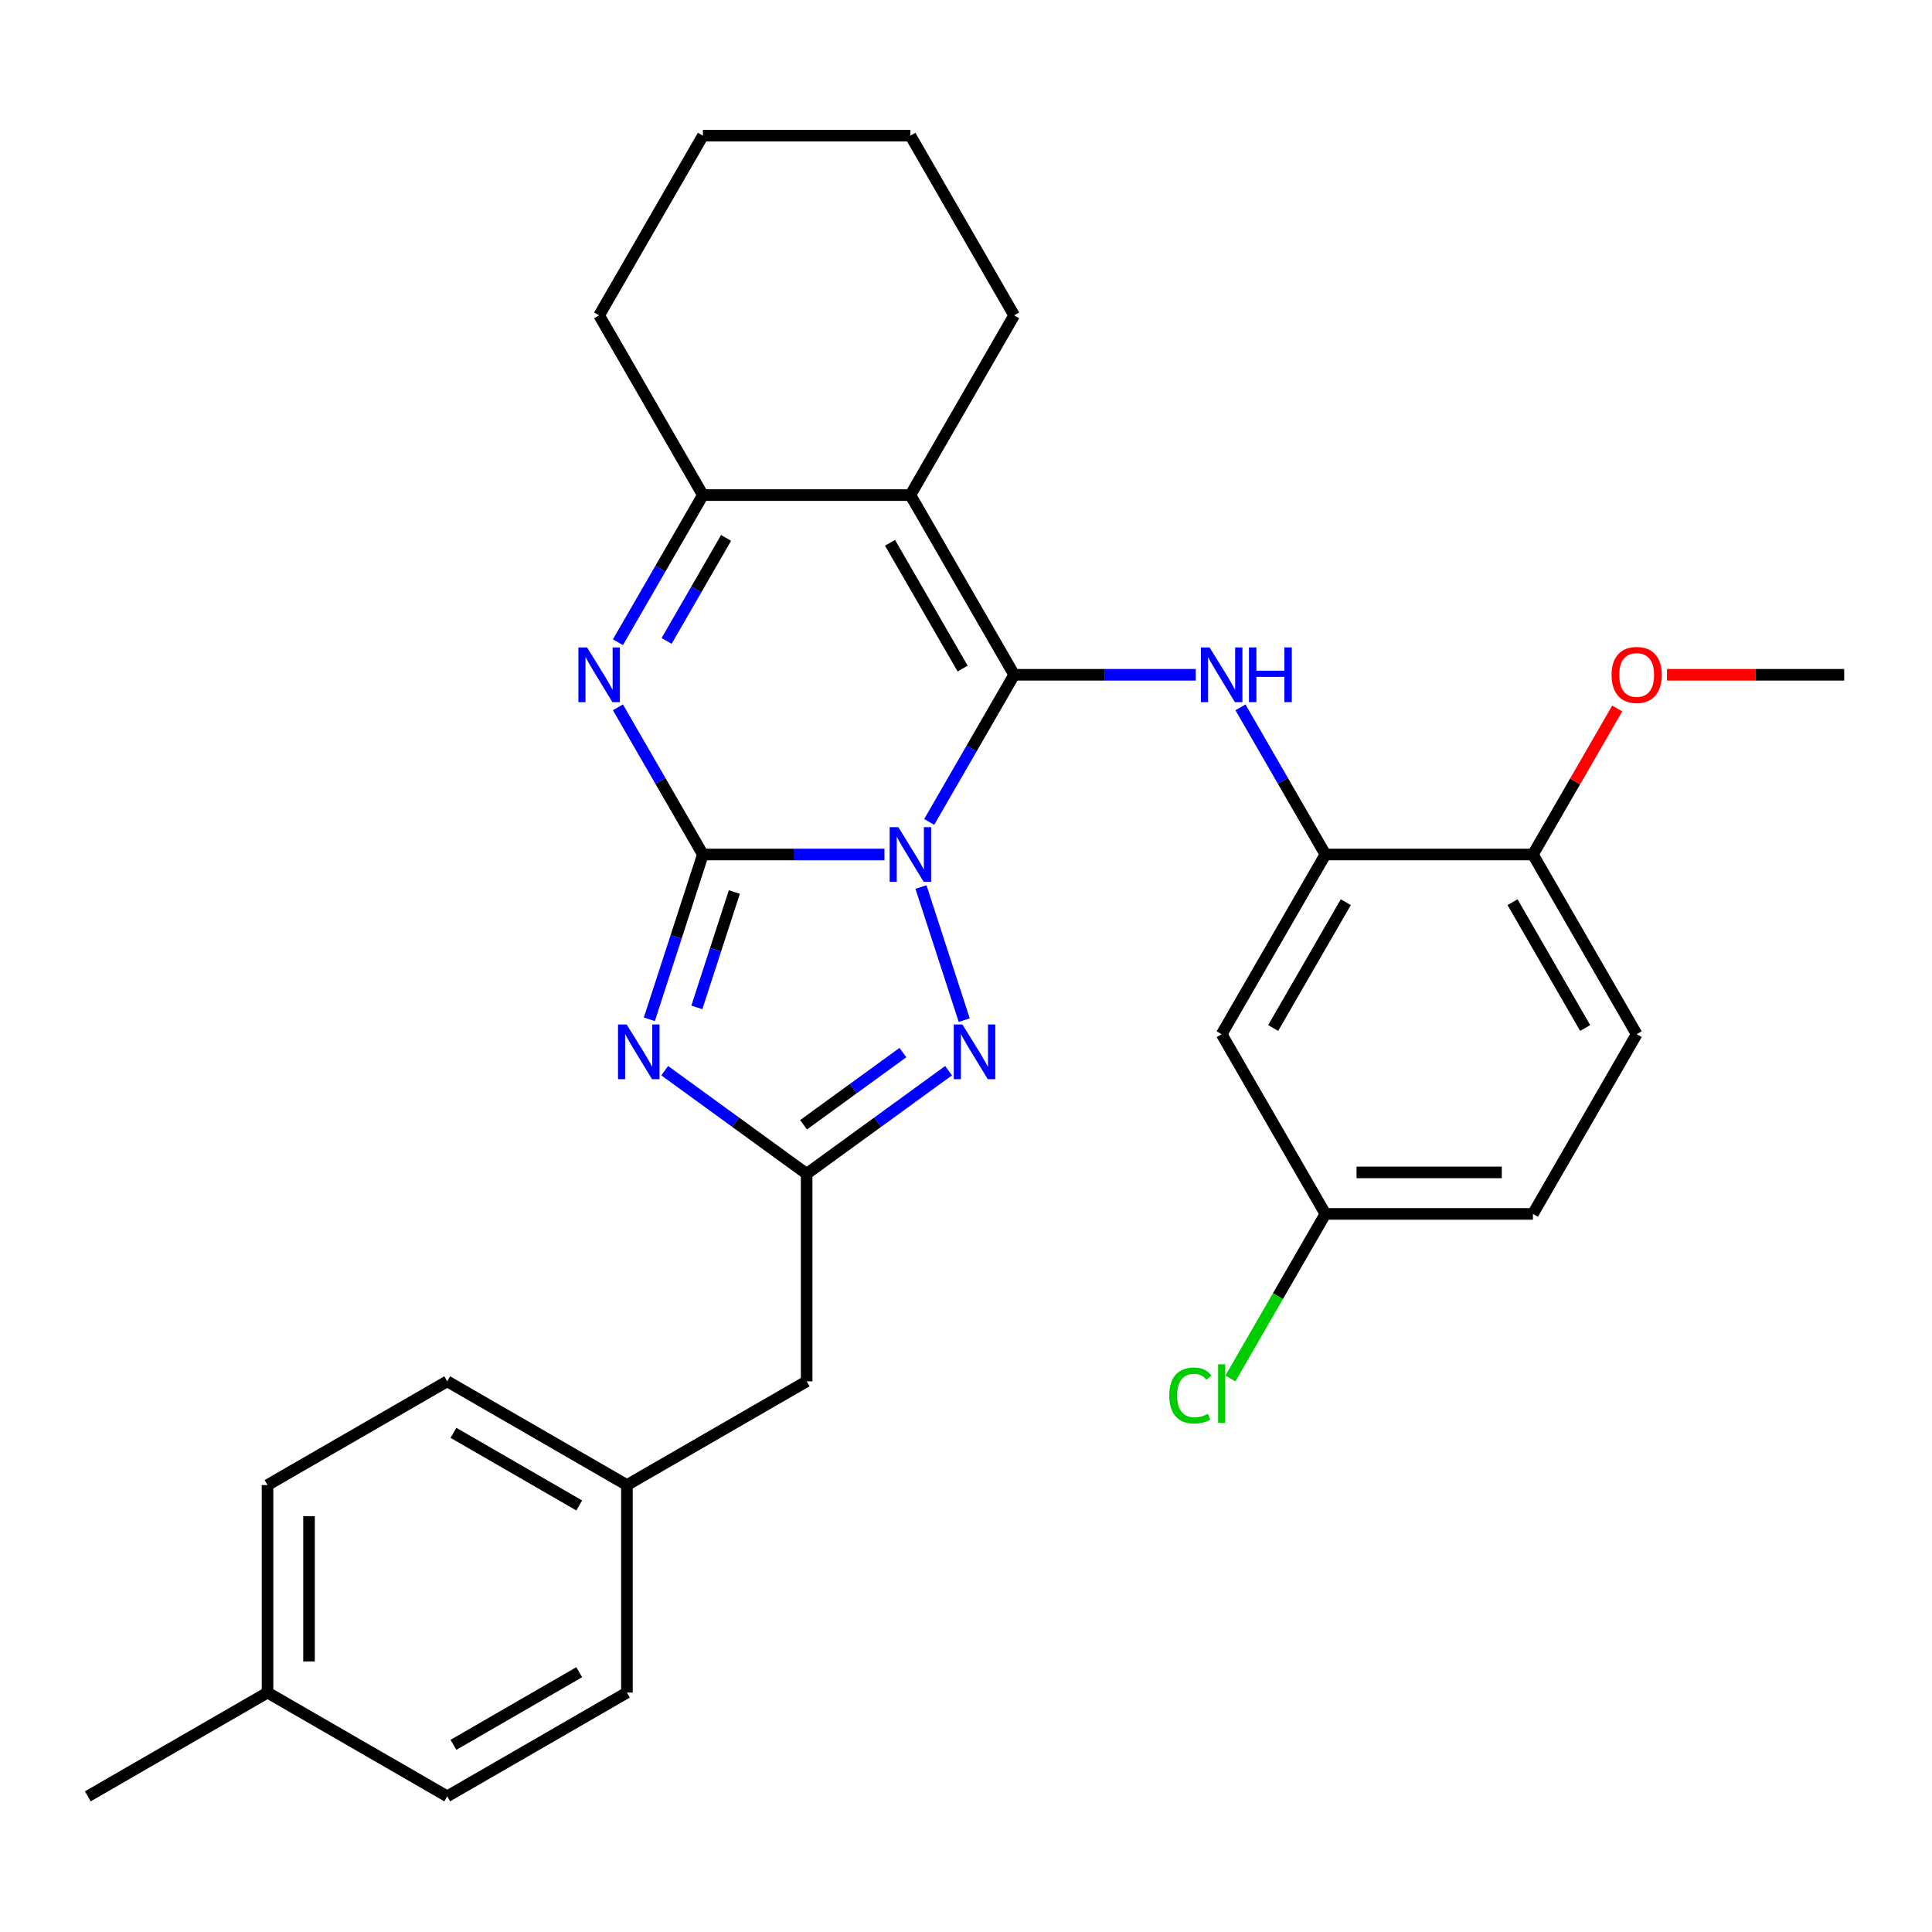 <?xml version='1.0' encoding='iso-8859-1'?>
<svg version='1.1' baseProfile='full'
              xmlns='http://www.w3.org/2000/svg'
                      xmlns:rdkit='http://www.rdkit.org/xml'
                      xmlns:xlink='http://www.w3.org/1999/xlink'
                  xml:space='preserve'
width='1000px' height='1000px' viewBox='0 0 1000 1000'>
<!-- END OF HEADER -->
<rect style='opacity:1.0;fill:#FFFFFF;stroke:none' width='1000' height='1000' x='0' y='0'> </rect>
<path class='bond-0' d='M 457.796,442.284 L 410.805,442.284' style='fill:none;fill-rule:evenodd;stroke:#0000FF;stroke-width:6px;stroke-linecap:butt;stroke-linejoin:miter;stroke-opacity:1' />
<path class='bond-0' d='M 410.805,442.284 L 363.815,442.284' style='fill:none;fill-rule:evenodd;stroke:#000000;stroke-width:6px;stroke-linecap:butt;stroke-linejoin:miter;stroke-opacity:1' />
<path class='bond-1' d='M 480.946,425.438 L 502.935,387.353' style='fill:none;fill-rule:evenodd;stroke:#0000FF;stroke-width:6px;stroke-linecap:butt;stroke-linejoin:miter;stroke-opacity:1' />
<path class='bond-1' d='M 502.935,387.353 L 524.924,349.268' style='fill:none;fill-rule:evenodd;stroke:#000000;stroke-width:6px;stroke-linecap:butt;stroke-linejoin:miter;stroke-opacity:1' />
<path class='bond-5' d='M 476.694,459.129 L 499.081,528.03' style='fill:none;fill-rule:evenodd;stroke:#0000FF;stroke-width:6px;stroke-linecap:butt;stroke-linejoin:miter;stroke-opacity:1' />
<path class='bond-2' d='M 363.815,442.284 L 349.957,484.935' style='fill:none;fill-rule:evenodd;stroke:#000000;stroke-width:6px;stroke-linecap:butt;stroke-linejoin:miter;stroke-opacity:1' />
<path class='bond-2' d='M 349.957,484.935 L 336.099,527.587' style='fill:none;fill-rule:evenodd;stroke:#0000FF;stroke-width:6px;stroke-linecap:butt;stroke-linejoin:miter;stroke-opacity:1' />
<path class='bond-2' d='M 380.088,461.717 L 370.387,491.573' style='fill:none;fill-rule:evenodd;stroke:#000000;stroke-width:6px;stroke-linecap:butt;stroke-linejoin:miter;stroke-opacity:1' />
<path class='bond-2' d='M 370.387,491.573 L 360.686,521.43' style='fill:none;fill-rule:evenodd;stroke:#0000FF;stroke-width:6px;stroke-linecap:butt;stroke-linejoin:miter;stroke-opacity:1' />
<path class='bond-4' d='M 363.815,442.284 L 341.827,404.198' style='fill:none;fill-rule:evenodd;stroke:#000000;stroke-width:6px;stroke-linecap:butt;stroke-linejoin:miter;stroke-opacity:1' />
<path class='bond-4' d='M 341.827,404.198 L 319.838,366.113' style='fill:none;fill-rule:evenodd;stroke:#0000FF;stroke-width:6px;stroke-linecap:butt;stroke-linejoin:miter;stroke-opacity:1' />
<path class='bond-3' d='M 524.924,349.268 L 471.221,256.252' style='fill:none;fill-rule:evenodd;stroke:#000000;stroke-width:6px;stroke-linecap:butt;stroke-linejoin:miter;stroke-opacity:1' />
<path class='bond-3' d='M 498.265,346.056 L 460.673,280.945' style='fill:none;fill-rule:evenodd;stroke:#000000;stroke-width:6px;stroke-linecap:butt;stroke-linejoin:miter;stroke-opacity:1' />
<path class='bond-7' d='M 524.924,349.268 L 571.914,349.268' style='fill:none;fill-rule:evenodd;stroke:#000000;stroke-width:6px;stroke-linecap:butt;stroke-linejoin:miter;stroke-opacity:1' />
<path class='bond-7' d='M 571.914,349.268 L 618.904,349.268' style='fill:none;fill-rule:evenodd;stroke:#0000FF;stroke-width:6px;stroke-linecap:butt;stroke-linejoin:miter;stroke-opacity:1' />
<path class='bond-30' d='M 344.05,554.186 L 380.784,580.875' style='fill:none;fill-rule:evenodd;stroke:#0000FF;stroke-width:6px;stroke-linecap:butt;stroke-linejoin:miter;stroke-opacity:1' />
<path class='bond-30' d='M 380.784,580.875 L 417.518,607.564' style='fill:none;fill-rule:evenodd;stroke:#000000;stroke-width:6px;stroke-linecap:butt;stroke-linejoin:miter;stroke-opacity:1' />
<path class='bond-8' d='M 471.221,256.252 L 363.815,256.252' style='fill:none;fill-rule:evenodd;stroke:#000000;stroke-width:6px;stroke-linecap:butt;stroke-linejoin:miter;stroke-opacity:1' />
<path class='bond-15' d='M 471.221,256.252 L 524.924,163.236' style='fill:none;fill-rule:evenodd;stroke:#000000;stroke-width:6px;stroke-linecap:butt;stroke-linejoin:miter;stroke-opacity:1' />
<path class='bond-31' d='M 319.838,332.422 L 341.827,294.337' style='fill:none;fill-rule:evenodd;stroke:#0000FF;stroke-width:6px;stroke-linecap:butt;stroke-linejoin:miter;stroke-opacity:1' />
<path class='bond-31' d='M 341.827,294.337 L 363.815,256.252' style='fill:none;fill-rule:evenodd;stroke:#000000;stroke-width:6px;stroke-linecap:butt;stroke-linejoin:miter;stroke-opacity:1' />
<path class='bond-31' d='M 345.038,331.737 L 360.43,305.078' style='fill:none;fill-rule:evenodd;stroke:#0000FF;stroke-width:6px;stroke-linecap:butt;stroke-linejoin:miter;stroke-opacity:1' />
<path class='bond-31' d='M 360.43,305.078 L 375.822,278.418' style='fill:none;fill-rule:evenodd;stroke:#000000;stroke-width:6px;stroke-linecap:butt;stroke-linejoin:miter;stroke-opacity:1' />
<path class='bond-6' d='M 490.986,554.186 L 454.252,580.875' style='fill:none;fill-rule:evenodd;stroke:#0000FF;stroke-width:6px;stroke-linecap:butt;stroke-linejoin:miter;stroke-opacity:1' />
<path class='bond-6' d='M 454.252,580.875 L 417.518,607.564' style='fill:none;fill-rule:evenodd;stroke:#000000;stroke-width:6px;stroke-linecap:butt;stroke-linejoin:miter;stroke-opacity:1' />
<path class='bond-6' d='M 467.339,544.814 L 441.626,563.496' style='fill:none;fill-rule:evenodd;stroke:#0000FF;stroke-width:6px;stroke-linecap:butt;stroke-linejoin:miter;stroke-opacity:1' />
<path class='bond-6' d='M 441.626,563.496 L 415.912,582.178' style='fill:none;fill-rule:evenodd;stroke:#000000;stroke-width:6px;stroke-linecap:butt;stroke-linejoin:miter;stroke-opacity:1' />
<path class='bond-12' d='M 417.518,607.564 L 417.518,714.969' style='fill:none;fill-rule:evenodd;stroke:#000000;stroke-width:6px;stroke-linecap:butt;stroke-linejoin:miter;stroke-opacity:1' />
<path class='bond-9' d='M 642.055,366.113 L 664.043,404.198' style='fill:none;fill-rule:evenodd;stroke:#0000FF;stroke-width:6px;stroke-linecap:butt;stroke-linejoin:miter;stroke-opacity:1' />
<path class='bond-9' d='M 664.043,404.198 L 686.032,442.284' style='fill:none;fill-rule:evenodd;stroke:#000000;stroke-width:6px;stroke-linecap:butt;stroke-linejoin:miter;stroke-opacity:1' />
<path class='bond-21' d='M 363.815,256.252 L 310.113,163.236' style='fill:none;fill-rule:evenodd;stroke:#000000;stroke-width:6px;stroke-linecap:butt;stroke-linejoin:miter;stroke-opacity:1' />
<path class='bond-10' d='M 686.032,442.284 L 632.329,535.299' style='fill:none;fill-rule:evenodd;stroke:#000000;stroke-width:6px;stroke-linecap:butt;stroke-linejoin:miter;stroke-opacity:1' />
<path class='bond-10' d='M 696.58,466.976 L 658.988,532.088' style='fill:none;fill-rule:evenodd;stroke:#000000;stroke-width:6px;stroke-linecap:butt;stroke-linejoin:miter;stroke-opacity:1' />
<path class='bond-11' d='M 686.032,442.284 L 793.437,442.284' style='fill:none;fill-rule:evenodd;stroke:#000000;stroke-width:6px;stroke-linecap:butt;stroke-linejoin:miter;stroke-opacity:1' />
<path class='bond-14' d='M 632.329,535.299 L 686.032,628.315' style='fill:none;fill-rule:evenodd;stroke:#000000;stroke-width:6px;stroke-linecap:butt;stroke-linejoin:miter;stroke-opacity:1' />
<path class='bond-13' d='M 793.437,442.284 L 847.14,535.299' style='fill:none;fill-rule:evenodd;stroke:#000000;stroke-width:6px;stroke-linecap:butt;stroke-linejoin:miter;stroke-opacity:1' />
<path class='bond-13' d='M 782.889,466.976 L 820.481,532.088' style='fill:none;fill-rule:evenodd;stroke:#000000;stroke-width:6px;stroke-linecap:butt;stroke-linejoin:miter;stroke-opacity:1' />
<path class='bond-20' d='M 793.437,442.284 L 815.253,404.498' style='fill:none;fill-rule:evenodd;stroke:#000000;stroke-width:6px;stroke-linecap:butt;stroke-linejoin:miter;stroke-opacity:1' />
<path class='bond-20' d='M 815.253,404.498 L 837.068,366.713' style='fill:none;fill-rule:evenodd;stroke:#FF0000;stroke-width:6px;stroke-linecap:butt;stroke-linejoin:miter;stroke-opacity:1' />
<path class='bond-16' d='M 417.518,714.969 L 324.502,768.672' style='fill:none;fill-rule:evenodd;stroke:#000000;stroke-width:6px;stroke-linecap:butt;stroke-linejoin:miter;stroke-opacity:1' />
<path class='bond-17' d='M 847.14,535.299 L 793.437,628.315' style='fill:none;fill-rule:evenodd;stroke:#000000;stroke-width:6px;stroke-linecap:butt;stroke-linejoin:miter;stroke-opacity:1' />
<path class='bond-18' d='M 686.032,628.315 L 661.443,670.904' style='fill:none;fill-rule:evenodd;stroke:#000000;stroke-width:6px;stroke-linecap:butt;stroke-linejoin:miter;stroke-opacity:1' />
<path class='bond-18' d='M 661.443,670.904 L 636.854,713.493' style='fill:none;fill-rule:evenodd;stroke:#00CC00;stroke-width:6px;stroke-linecap:butt;stroke-linejoin:miter;stroke-opacity:1' />
<path class='bond-34' d='M 686.032,628.315 L 793.437,628.315' style='fill:none;fill-rule:evenodd;stroke:#000000;stroke-width:6px;stroke-linecap:butt;stroke-linejoin:miter;stroke-opacity:1' />
<path class='bond-34' d='M 702.143,606.834 L 777.326,606.834' style='fill:none;fill-rule:evenodd;stroke:#000000;stroke-width:6px;stroke-linecap:butt;stroke-linejoin:miter;stroke-opacity:1' />
<path class='bond-28' d='M 524.924,163.236 L 471.221,70.22' style='fill:none;fill-rule:evenodd;stroke:#000000;stroke-width:6px;stroke-linecap:butt;stroke-linejoin:miter;stroke-opacity:1' />
<path class='bond-22' d='M 324.502,768.672 L 324.502,876.077' style='fill:none;fill-rule:evenodd;stroke:#000000;stroke-width:6px;stroke-linecap:butt;stroke-linejoin:miter;stroke-opacity:1' />
<path class='bond-23' d='M 324.502,768.672 L 231.486,714.969' style='fill:none;fill-rule:evenodd;stroke:#000000;stroke-width:6px;stroke-linecap:butt;stroke-linejoin:miter;stroke-opacity:1' />
<path class='bond-23' d='M 299.809,779.22 L 234.698,741.628' style='fill:none;fill-rule:evenodd;stroke:#000000;stroke-width:6px;stroke-linecap:butt;stroke-linejoin:miter;stroke-opacity:1' />
<path class='bond-19' d='M 138.47,876.077 L 138.47,768.672' style='fill:none;fill-rule:evenodd;stroke:#000000;stroke-width:6px;stroke-linecap:butt;stroke-linejoin:miter;stroke-opacity:1' />
<path class='bond-19' d='M 159.952,859.966 L 159.952,784.783' style='fill:none;fill-rule:evenodd;stroke:#000000;stroke-width:6px;stroke-linecap:butt;stroke-linejoin:miter;stroke-opacity:1' />
<path class='bond-26' d='M 138.47,876.077 L 45.455,929.78' style='fill:none;fill-rule:evenodd;stroke:#000000;stroke-width:6px;stroke-linecap:butt;stroke-linejoin:miter;stroke-opacity:1' />
<path class='bond-33' d='M 138.47,876.077 L 231.486,929.78' style='fill:none;fill-rule:evenodd;stroke:#000000;stroke-width:6px;stroke-linecap:butt;stroke-linejoin:miter;stroke-opacity:1' />
<path class='bond-27' d='M 862.825,349.268 L 908.685,349.268' style='fill:none;fill-rule:evenodd;stroke:#FF0000;stroke-width:6px;stroke-linecap:butt;stroke-linejoin:miter;stroke-opacity:1' />
<path class='bond-27' d='M 908.685,349.268 L 954.545,349.268' style='fill:none;fill-rule:evenodd;stroke:#000000;stroke-width:6px;stroke-linecap:butt;stroke-linejoin:miter;stroke-opacity:1' />
<path class='bond-32' d='M 310.113,163.236 L 363.815,70.22' style='fill:none;fill-rule:evenodd;stroke:#000000;stroke-width:6px;stroke-linecap:butt;stroke-linejoin:miter;stroke-opacity:1' />
<path class='bond-25' d='M 324.502,876.077 L 231.486,929.78' style='fill:none;fill-rule:evenodd;stroke:#000000;stroke-width:6px;stroke-linecap:butt;stroke-linejoin:miter;stroke-opacity:1' />
<path class='bond-25' d='M 299.809,865.529 L 234.698,903.121' style='fill:none;fill-rule:evenodd;stroke:#000000;stroke-width:6px;stroke-linecap:butt;stroke-linejoin:miter;stroke-opacity:1' />
<path class='bond-24' d='M 231.486,714.969 L 138.47,768.672' style='fill:none;fill-rule:evenodd;stroke:#000000;stroke-width:6px;stroke-linecap:butt;stroke-linejoin:miter;stroke-opacity:1' />
<path class='bond-29' d='M 471.221,70.22 L 363.815,70.22' style='fill:none;fill-rule:evenodd;stroke:#000000;stroke-width:6px;stroke-linecap:butt;stroke-linejoin:miter;stroke-opacity:1' />
<path  class='atom-0' d='M 464.961 428.124
L 474.241 443.124
Q 475.161 444.604, 476.641 447.284
Q 478.121 449.964, 478.201 450.124
L 478.201 428.124
L 481.961 428.124
L 481.961 456.444
L 478.081 456.444
L 468.121 440.044
Q 466.961 438.124, 465.721 435.924
Q 464.521 433.724, 464.161 433.044
L 464.161 456.444
L 460.481 456.444
L 460.481 428.124
L 464.961 428.124
' fill='#0000FF'/>
<path  class='atom-3' d='M 324.365 530.272
L 333.645 545.272
Q 334.565 546.752, 336.045 549.432
Q 337.525 552.112, 337.605 552.272
L 337.605 530.272
L 341.365 530.272
L 341.365 558.592
L 337.485 558.592
L 327.525 542.192
Q 326.365 540.272, 325.125 538.072
Q 323.925 535.872, 323.565 535.192
L 323.565 558.592
L 319.885 558.592
L 319.885 530.272
L 324.365 530.272
' fill='#0000FF'/>
<path  class='atom-5' d='M 303.853 335.108
L 313.133 350.108
Q 314.053 351.588, 315.533 354.268
Q 317.013 356.948, 317.093 357.108
L 317.093 335.108
L 320.853 335.108
L 320.853 363.428
L 316.973 363.428
L 307.013 347.028
Q 305.853 345.108, 304.613 342.908
Q 303.413 340.708, 303.053 340.028
L 303.053 363.428
L 299.373 363.428
L 299.373 335.108
L 303.853 335.108
' fill='#0000FF'/>
<path  class='atom-6' d='M 498.151 530.272
L 507.431 545.272
Q 508.351 546.752, 509.831 549.432
Q 511.311 552.112, 511.391 552.272
L 511.391 530.272
L 515.151 530.272
L 515.151 558.592
L 511.271 558.592
L 501.311 542.192
Q 500.151 540.272, 498.911 538.072
Q 497.711 535.872, 497.351 535.192
L 497.351 558.592
L 493.671 558.592
L 493.671 530.272
L 498.151 530.272
' fill='#0000FF'/>
<path  class='atom-8' d='M 626.069 335.108
L 635.349 350.108
Q 636.269 351.588, 637.749 354.268
Q 639.229 356.948, 639.309 357.108
L 639.309 335.108
L 643.069 335.108
L 643.069 363.428
L 639.189 363.428
L 629.229 347.028
Q 628.069 345.108, 626.829 342.908
Q 625.629 340.708, 625.269 340.028
L 625.269 363.428
L 621.589 363.428
L 621.589 335.108
L 626.069 335.108
' fill='#0000FF'/>
<path  class='atom-8' d='M 646.469 335.108
L 650.309 335.108
L 650.309 347.148
L 664.789 347.148
L 664.789 335.108
L 668.629 335.108
L 668.629 363.428
L 664.789 363.428
L 664.789 350.348
L 650.309 350.348
L 650.309 363.428
L 646.469 363.428
L 646.469 335.108
' fill='#0000FF'/>
<path  class='atom-19' d='M 605.209 722.311
Q 605.209 715.271, 608.489 711.591
Q 611.809 707.871, 618.089 707.871
Q 623.929 707.871, 627.049 711.991
L 624.409 714.151
Q 622.129 711.151, 618.089 711.151
Q 613.809 711.151, 611.529 714.031
Q 609.289 716.871, 609.289 722.311
Q 609.289 727.911, 611.609 730.791
Q 613.969 733.671, 618.529 733.671
Q 621.649 733.671, 625.289 731.791
L 626.409 734.791
Q 624.929 735.751, 622.689 736.311
Q 620.449 736.871, 617.969 736.871
Q 611.809 736.871, 608.489 733.111
Q 605.209 729.351, 605.209 722.311
' fill='#00CC00'/>
<path  class='atom-19' d='M 630.489 706.151
L 634.169 706.151
L 634.169 736.511
L 630.489 736.511
L 630.489 706.151
' fill='#00CC00'/>
<path  class='atom-21' d='M 834.14 349.348
Q 834.14 342.548, 837.5 338.748
Q 840.86 334.948, 847.14 334.948
Q 853.42 334.948, 856.78 338.748
Q 860.14 342.548, 860.14 349.348
Q 860.14 356.228, 856.74 360.148
Q 853.34 364.028, 847.14 364.028
Q 840.9 364.028, 837.5 360.148
Q 834.14 356.268, 834.14 349.348
M 847.14 360.828
Q 851.46 360.828, 853.78 357.948
Q 856.14 355.028, 856.14 349.348
Q 856.14 343.788, 853.78 340.988
Q 851.46 338.148, 847.14 338.148
Q 842.82 338.148, 840.46 340.948
Q 838.14 343.748, 838.14 349.348
Q 838.14 355.068, 840.46 357.948
Q 842.82 360.828, 847.14 360.828
' fill='#FF0000'/>
</svg>
